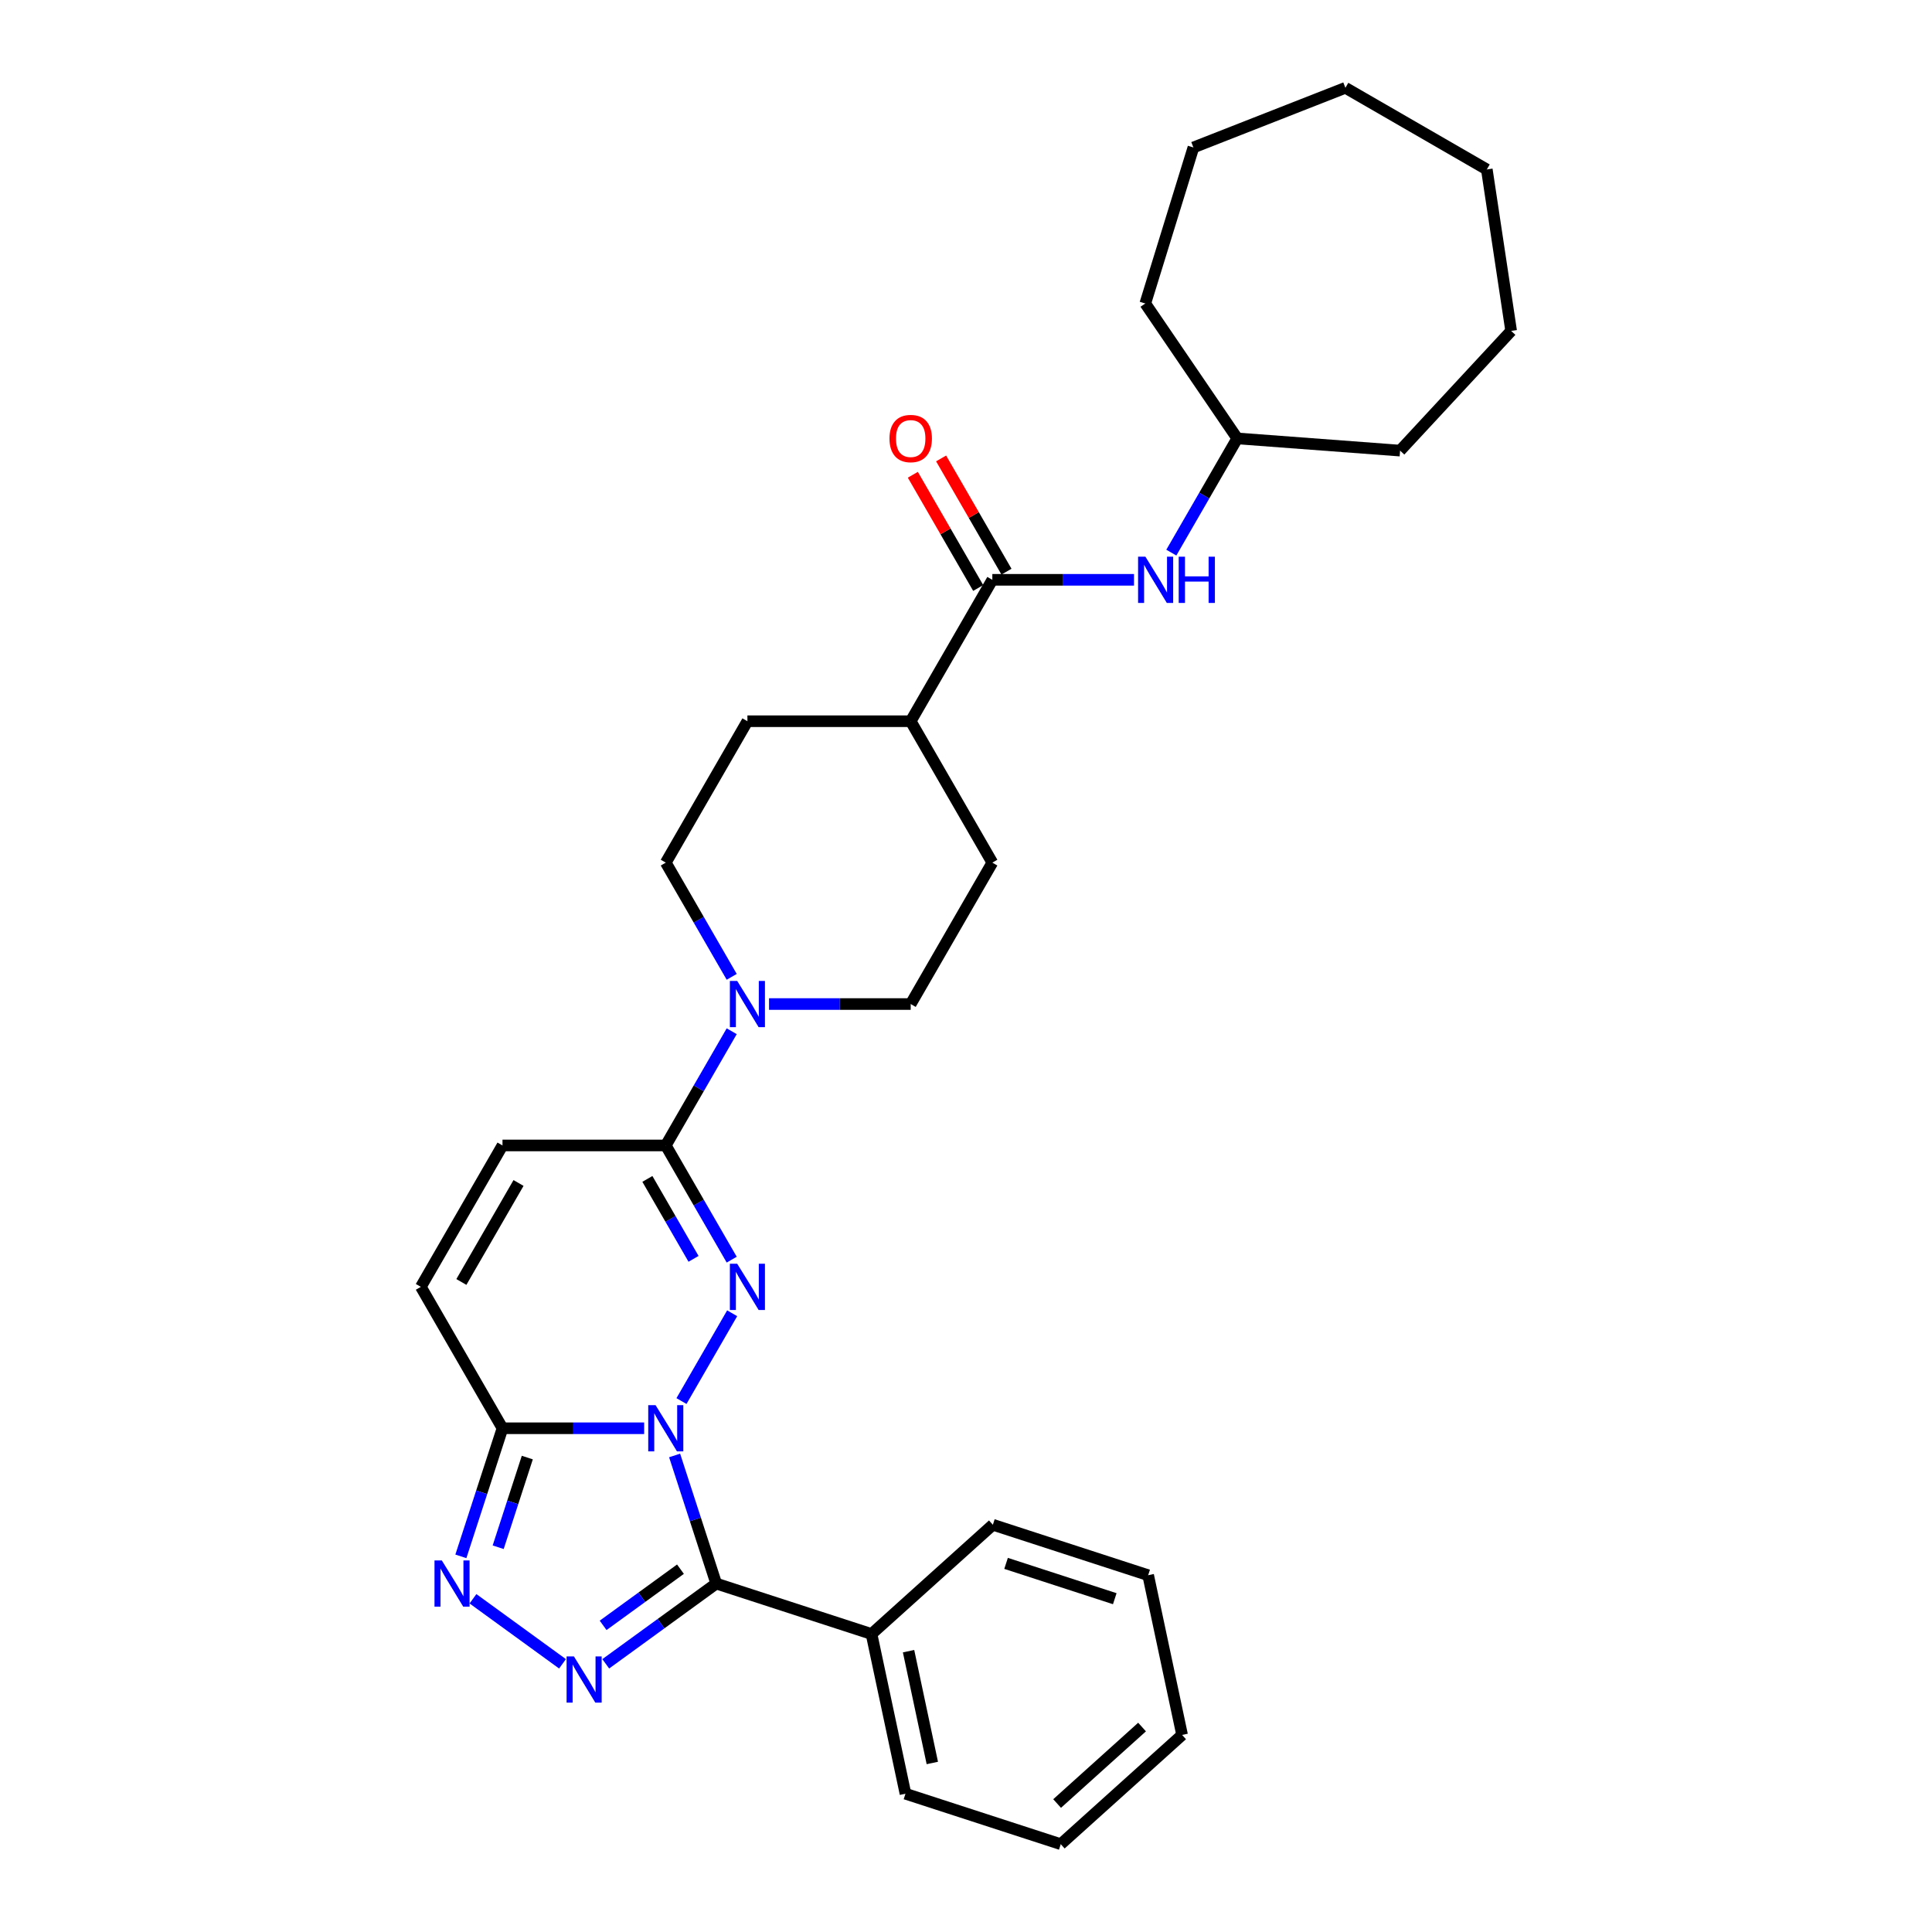 <?xml version='1.0' encoding='iso-8859-1'?>
<svg version='1.1' baseProfile='full'
              xmlns='http://www.w3.org/2000/svg'
                      xmlns:rdkit='http://www.rdkit.org/xml'
                      xmlns:xlink='http://www.w3.org/1999/xlink'
                  xml:space='preserve'
width='1000px' height='1000px' viewBox='0 0 1000 1000'>
<!-- END OF HEADER -->
<rect style='opacity:1.0;fill:#FFFFFF;stroke:none' width='1000' height='1000' x='0' y='0'> </rect>
<path class='bond-0' d='M 352.733,725.186 L 378.966,679.747' style='fill:none;fill-rule:evenodd;stroke:#0000FF;stroke-width:6px;stroke-linecap:butt;stroke-linejoin:miter;stroke-opacity:1' />
<path class='bond-1' d='M 349.178,753.346 L 359.949,786.495' style='fill:none;fill-rule:evenodd;stroke:#0000FF;stroke-width:6px;stroke-linecap:butt;stroke-linejoin:miter;stroke-opacity:1' />
<path class='bond-1' d='M 359.949,786.495 L 370.72,819.644' style='fill:none;fill-rule:evenodd;stroke:#000000;stroke-width:6px;stroke-linecap:butt;stroke-linejoin:miter;stroke-opacity:1' />
<path class='bond-3' d='M 333.414,739.266 L 296.751,739.266' style='fill:none;fill-rule:evenodd;stroke:#0000FF;stroke-width:6px;stroke-linecap:butt;stroke-linejoin:miter;stroke-opacity:1' />
<path class='bond-3' d='M 296.751,739.266 L 260.088,739.266' style='fill:none;fill-rule:evenodd;stroke:#000000;stroke-width:6px;stroke-linecap:butt;stroke-linejoin:miter;stroke-opacity:1' />
<path class='bond-5' d='M 378.732,651.993 L 361.667,622.437' style='fill:none;fill-rule:evenodd;stroke:#0000FF;stroke-width:6px;stroke-linecap:butt;stroke-linejoin:miter;stroke-opacity:1' />
<path class='bond-5' d='M 361.667,622.437 L 344.603,592.882' style='fill:none;fill-rule:evenodd;stroke:#000000;stroke-width:6px;stroke-linecap:butt;stroke-linejoin:miter;stroke-opacity:1' />
<path class='bond-5' d='M 358.974,651.578 L 347.029,630.889' style='fill:none;fill-rule:evenodd;stroke:#0000FF;stroke-width:6px;stroke-linecap:butt;stroke-linejoin:miter;stroke-opacity:1' />
<path class='bond-5' d='M 347.029,630.889 L 335.084,610.2' style='fill:none;fill-rule:evenodd;stroke:#000000;stroke-width:6px;stroke-linecap:butt;stroke-linejoin:miter;stroke-opacity:1' />
<path class='bond-2' d='M 370.72,819.644 L 342.128,840.418' style='fill:none;fill-rule:evenodd;stroke:#000000;stroke-width:6px;stroke-linecap:butt;stroke-linejoin:miter;stroke-opacity:1' />
<path class='bond-2' d='M 342.128,840.418 L 313.536,861.191' style='fill:none;fill-rule:evenodd;stroke:#0000FF;stroke-width:6px;stroke-linecap:butt;stroke-linejoin:miter;stroke-opacity:1' />
<path class='bond-2' d='M 352.207,812.201 L 332.192,826.743' style='fill:none;fill-rule:evenodd;stroke:#000000;stroke-width:6px;stroke-linecap:butt;stroke-linejoin:miter;stroke-opacity:1' />
<path class='bond-2' d='M 332.192,826.743 L 312.178,841.284' style='fill:none;fill-rule:evenodd;stroke:#0000FF;stroke-width:6px;stroke-linecap:butt;stroke-linejoin:miter;stroke-opacity:1' />
<path class='bond-11' d='M 370.72,819.644 L 451.098,845.761' style='fill:none;fill-rule:evenodd;stroke:#000000;stroke-width:6px;stroke-linecap:butt;stroke-linejoin:miter;stroke-opacity:1' />
<path class='bond-30' d='M 291.156,861.191 L 244.816,827.523' style='fill:none;fill-rule:evenodd;stroke:#0000FF;stroke-width:6px;stroke-linecap:butt;stroke-linejoin:miter;stroke-opacity:1' />
<path class='bond-4' d='M 260.088,739.266 L 249.318,772.415' style='fill:none;fill-rule:evenodd;stroke:#000000;stroke-width:6px;stroke-linecap:butt;stroke-linejoin:miter;stroke-opacity:1' />
<path class='bond-4' d='M 249.318,772.415 L 238.547,805.564' style='fill:none;fill-rule:evenodd;stroke:#0000FF;stroke-width:6px;stroke-linecap:butt;stroke-linejoin:miter;stroke-opacity:1' />
<path class='bond-4' d='M 272.933,754.434 L 265.393,777.638' style='fill:none;fill-rule:evenodd;stroke:#000000;stroke-width:6px;stroke-linecap:butt;stroke-linejoin:miter;stroke-opacity:1' />
<path class='bond-4' d='M 265.393,777.638 L 257.854,800.843' style='fill:none;fill-rule:evenodd;stroke:#0000FF;stroke-width:6px;stroke-linecap:butt;stroke-linejoin:miter;stroke-opacity:1' />
<path class='bond-8' d='M 260.088,739.266 L 217.831,666.074' style='fill:none;fill-rule:evenodd;stroke:#000000;stroke-width:6px;stroke-linecap:butt;stroke-linejoin:miter;stroke-opacity:1' />
<path class='bond-6' d='M 344.603,592.882 L 361.667,563.326' style='fill:none;fill-rule:evenodd;stroke:#000000;stroke-width:6px;stroke-linecap:butt;stroke-linejoin:miter;stroke-opacity:1' />
<path class='bond-6' d='M 361.667,563.326 L 378.732,533.77' style='fill:none;fill-rule:evenodd;stroke:#0000FF;stroke-width:6px;stroke-linecap:butt;stroke-linejoin:miter;stroke-opacity:1' />
<path class='bond-31' d='M 344.603,592.882 L 260.088,592.882' style='fill:none;fill-rule:evenodd;stroke:#000000;stroke-width:6px;stroke-linecap:butt;stroke-linejoin:miter;stroke-opacity:1' />
<path class='bond-13' d='M 398.051,519.689 L 434.713,519.689' style='fill:none;fill-rule:evenodd;stroke:#0000FF;stroke-width:6px;stroke-linecap:butt;stroke-linejoin:miter;stroke-opacity:1' />
<path class='bond-13' d='M 434.713,519.689 L 471.376,519.689' style='fill:none;fill-rule:evenodd;stroke:#000000;stroke-width:6px;stroke-linecap:butt;stroke-linejoin:miter;stroke-opacity:1' />
<path class='bond-14' d='M 378.732,505.609 L 361.667,476.053' style='fill:none;fill-rule:evenodd;stroke:#0000FF;stroke-width:6px;stroke-linecap:butt;stroke-linejoin:miter;stroke-opacity:1' />
<path class='bond-14' d='M 361.667,476.053 L 344.603,446.497' style='fill:none;fill-rule:evenodd;stroke:#000000;stroke-width:6px;stroke-linecap:butt;stroke-linejoin:miter;stroke-opacity:1' />
<path class='bond-7' d='M 513.633,300.113 L 471.376,373.305' style='fill:none;fill-rule:evenodd;stroke:#000000;stroke-width:6px;stroke-linecap:butt;stroke-linejoin:miter;stroke-opacity:1' />
<path class='bond-10' d='M 513.633,300.113 L 550.296,300.113' style='fill:none;fill-rule:evenodd;stroke:#000000;stroke-width:6px;stroke-linecap:butt;stroke-linejoin:miter;stroke-opacity:1' />
<path class='bond-10' d='M 550.296,300.113 L 586.958,300.113' style='fill:none;fill-rule:evenodd;stroke:#0000FF;stroke-width:6px;stroke-linecap:butt;stroke-linejoin:miter;stroke-opacity:1' />
<path class='bond-15' d='M 520.952,295.887 L 504.035,266.585' style='fill:none;fill-rule:evenodd;stroke:#000000;stroke-width:6px;stroke-linecap:butt;stroke-linejoin:miter;stroke-opacity:1' />
<path class='bond-15' d='M 504.035,266.585 L 487.117,237.283' style='fill:none;fill-rule:evenodd;stroke:#FF0000;stroke-width:6px;stroke-linecap:butt;stroke-linejoin:miter;stroke-opacity:1' />
<path class='bond-15' d='M 506.314,304.339 L 489.396,275.036' style='fill:none;fill-rule:evenodd;stroke:#000000;stroke-width:6px;stroke-linecap:butt;stroke-linejoin:miter;stroke-opacity:1' />
<path class='bond-15' d='M 489.396,275.036 L 472.479,245.734' style='fill:none;fill-rule:evenodd;stroke:#FF0000;stroke-width:6px;stroke-linecap:butt;stroke-linejoin:miter;stroke-opacity:1' />
<path class='bond-9' d='M 217.831,666.074 L 260.088,592.882' style='fill:none;fill-rule:evenodd;stroke:#000000;stroke-width:6px;stroke-linecap:butt;stroke-linejoin:miter;stroke-opacity:1' />
<path class='bond-9' d='M 238.808,663.546 L 268.388,612.312' style='fill:none;fill-rule:evenodd;stroke:#000000;stroke-width:6px;stroke-linecap:butt;stroke-linejoin:miter;stroke-opacity:1' />
<path class='bond-18' d='M 606.277,286.033 L 623.342,256.477' style='fill:none;fill-rule:evenodd;stroke:#0000FF;stroke-width:6px;stroke-linecap:butt;stroke-linejoin:miter;stroke-opacity:1' />
<path class='bond-18' d='M 623.342,256.477 L 640.406,226.921' style='fill:none;fill-rule:evenodd;stroke:#000000;stroke-width:6px;stroke-linecap:butt;stroke-linejoin:miter;stroke-opacity:1' />
<path class='bond-19' d='M 451.098,845.761 L 468.67,928.429' style='fill:none;fill-rule:evenodd;stroke:#000000;stroke-width:6px;stroke-linecap:butt;stroke-linejoin:miter;stroke-opacity:1' />
<path class='bond-19' d='M 470.268,854.647 L 482.568,912.514' style='fill:none;fill-rule:evenodd;stroke:#000000;stroke-width:6px;stroke-linecap:butt;stroke-linejoin:miter;stroke-opacity:1' />
<path class='bond-20' d='M 451.098,845.761 L 513.905,789.209' style='fill:none;fill-rule:evenodd;stroke:#000000;stroke-width:6px;stroke-linecap:butt;stroke-linejoin:miter;stroke-opacity:1' />
<path class='bond-12' d='M 471.376,373.305 L 386.861,373.305' style='fill:none;fill-rule:evenodd;stroke:#000000;stroke-width:6px;stroke-linecap:butt;stroke-linejoin:miter;stroke-opacity:1' />
<path class='bond-33' d='M 471.376,373.305 L 513.633,446.497' style='fill:none;fill-rule:evenodd;stroke:#000000;stroke-width:6px;stroke-linecap:butt;stroke-linejoin:miter;stroke-opacity:1' />
<path class='bond-17' d='M 471.376,519.689 L 513.633,446.497' style='fill:none;fill-rule:evenodd;stroke:#000000;stroke-width:6px;stroke-linecap:butt;stroke-linejoin:miter;stroke-opacity:1' />
<path class='bond-16' d='M 344.603,446.497 L 386.861,373.305' style='fill:none;fill-rule:evenodd;stroke:#000000;stroke-width:6px;stroke-linecap:butt;stroke-linejoin:miter;stroke-opacity:1' />
<path class='bond-21' d='M 640.406,226.921 L 592.797,157.092' style='fill:none;fill-rule:evenodd;stroke:#000000;stroke-width:6px;stroke-linecap:butt;stroke-linejoin:miter;stroke-opacity:1' />
<path class='bond-22' d='M 640.406,226.921 L 724.684,233.237' style='fill:none;fill-rule:evenodd;stroke:#000000;stroke-width:6px;stroke-linecap:butt;stroke-linejoin:miter;stroke-opacity:1' />
<path class='bond-24' d='M 468.67,928.429 L 549.049,954.545' style='fill:none;fill-rule:evenodd;stroke:#000000;stroke-width:6px;stroke-linecap:butt;stroke-linejoin:miter;stroke-opacity:1' />
<path class='bond-23' d='M 513.905,789.209 L 594.284,815.326' style='fill:none;fill-rule:evenodd;stroke:#000000;stroke-width:6px;stroke-linecap:butt;stroke-linejoin:miter;stroke-opacity:1' />
<path class='bond-23' d='M 520.739,809.202 L 577.004,827.484' style='fill:none;fill-rule:evenodd;stroke:#000000;stroke-width:6px;stroke-linecap:butt;stroke-linejoin:miter;stroke-opacity:1' />
<path class='bond-25' d='M 592.797,157.092 L 617.708,76.331' style='fill:none;fill-rule:evenodd;stroke:#000000;stroke-width:6px;stroke-linecap:butt;stroke-linejoin:miter;stroke-opacity:1' />
<path class='bond-26' d='M 724.684,233.237 L 782.169,171.283' style='fill:none;fill-rule:evenodd;stroke:#000000;stroke-width:6px;stroke-linecap:butt;stroke-linejoin:miter;stroke-opacity:1' />
<path class='bond-27' d='M 594.284,815.326 L 611.855,897.994' style='fill:none;fill-rule:evenodd;stroke:#000000;stroke-width:6px;stroke-linecap:butt;stroke-linejoin:miter;stroke-opacity:1' />
<path class='bond-32' d='M 549.049,954.545 L 611.855,897.994' style='fill:none;fill-rule:evenodd;stroke:#000000;stroke-width:6px;stroke-linecap:butt;stroke-linejoin:miter;stroke-opacity:1' />
<path class='bond-32' d='M 547.159,933.501 L 591.124,893.915' style='fill:none;fill-rule:evenodd;stroke:#000000;stroke-width:6px;stroke-linecap:butt;stroke-linejoin:miter;stroke-opacity:1' />
<path class='bond-28' d='M 617.708,76.331 L 696.381,45.455' style='fill:none;fill-rule:evenodd;stroke:#000000;stroke-width:6px;stroke-linecap:butt;stroke-linejoin:miter;stroke-opacity:1' />
<path class='bond-29' d='M 782.169,171.283 L 769.573,87.712' style='fill:none;fill-rule:evenodd;stroke:#000000;stroke-width:6px;stroke-linecap:butt;stroke-linejoin:miter;stroke-opacity:1' />
<path class='bond-34' d='M 696.381,45.455 L 769.573,87.712' style='fill:none;fill-rule:evenodd;stroke:#000000;stroke-width:6px;stroke-linecap:butt;stroke-linejoin:miter;stroke-opacity:1' />
<path  class='atom-0' d='M 339.313 727.298
L 347.156 739.976
Q 347.933 741.226, 349.184 743.491
Q 350.435 745.756, 350.502 745.892
L 350.502 727.298
L 353.68 727.298
L 353.68 751.233
L 350.401 751.233
L 341.983 737.373
Q 341.003 735.75, 339.955 733.891
Q 338.941 732.031, 338.637 731.457
L 338.637 751.233
L 335.526 751.233
L 335.526 727.298
L 339.313 727.298
' fill='#0000FF'/>
<path  class='atom-1' d='M 381.57 654.106
L 389.413 666.784
Q 390.191 668.034, 391.442 670.299
Q 392.692 672.564, 392.76 672.7
L 392.76 654.106
L 395.938 654.106
L 395.938 678.041
L 392.659 678.041
L 384.241 664.181
Q 383.26 662.558, 382.212 660.698
Q 381.198 658.839, 380.894 658.264
L 380.894 678.041
L 377.784 678.041
L 377.784 654.106
L 381.57 654.106
' fill='#0000FF'/>
<path  class='atom-3' d='M 297.055 857.354
L 304.898 870.031
Q 305.676 871.282, 306.927 873.547
Q 308.177 875.812, 308.245 875.947
L 308.245 857.354
L 311.423 857.354
L 311.423 881.288
L 308.144 881.288
L 299.726 867.428
Q 298.746 865.805, 297.698 863.946
Q 296.683 862.086, 296.379 861.512
L 296.379 881.288
L 293.269 881.288
L 293.269 857.354
L 297.055 857.354
' fill='#0000FF'/>
<path  class='atom-5' d='M 228.681 807.677
L 236.524 820.354
Q 237.302 821.605, 238.553 823.87
Q 239.803 826.135, 239.871 826.27
L 239.871 807.677
L 243.049 807.677
L 243.049 831.612
L 239.77 831.612
L 231.352 817.751
Q 230.371 816.128, 229.324 814.269
Q 228.309 812.41, 228.005 811.835
L 228.005 831.612
L 224.895 831.612
L 224.895 807.677
L 228.681 807.677
' fill='#0000FF'/>
<path  class='atom-7' d='M 381.57 507.722
L 389.413 520.399
Q 390.191 521.65, 391.442 523.915
Q 392.692 526.18, 392.76 526.315
L 392.76 507.722
L 395.938 507.722
L 395.938 531.657
L 392.659 531.657
L 384.241 517.796
Q 383.26 516.174, 382.212 514.314
Q 381.198 512.455, 380.894 511.88
L 380.894 531.657
L 377.784 531.657
L 377.784 507.722
L 381.57 507.722
' fill='#0000FF'/>
<path  class='atom-11' d='M 592.858 288.146
L 600.701 300.823
Q 601.478 302.074, 602.729 304.339
Q 603.98 306.604, 604.047 306.739
L 604.047 288.146
L 607.225 288.146
L 607.225 312.08
L 603.946 312.08
L 595.528 298.22
Q 594.548 296.597, 593.5 294.738
Q 592.486 292.879, 592.181 292.304
L 592.181 312.08
L 589.071 312.08
L 589.071 288.146
L 592.858 288.146
' fill='#0000FF'/>
<path  class='atom-11' d='M 610.099 288.146
L 613.344 288.146
L 613.344 298.321
L 625.582 298.321
L 625.582 288.146
L 628.827 288.146
L 628.827 312.08
L 625.582 312.08
L 625.582 301.026
L 613.344 301.026
L 613.344 312.08
L 610.099 312.08
L 610.099 288.146
' fill='#0000FF'/>
<path  class='atom-16' d='M 460.389 226.989
Q 460.389 221.242, 463.229 218.03
Q 466.068 214.819, 471.376 214.819
Q 476.683 214.819, 479.523 218.03
Q 482.363 221.242, 482.363 226.989
Q 482.363 232.803, 479.489 236.116
Q 476.616 239.395, 471.376 239.395
Q 466.102 239.395, 463.229 236.116
Q 460.389 232.837, 460.389 226.989
M 471.376 236.691
Q 475.027 236.691, 476.988 234.257
Q 478.982 231.789, 478.982 226.989
Q 478.982 222.29, 476.988 219.923
Q 475.027 217.523, 471.376 217.523
Q 467.725 217.523, 465.73 219.889
Q 463.769 222.256, 463.769 226.989
Q 463.769 231.823, 465.73 234.257
Q 467.725 236.691, 471.376 236.691
' fill='#FF0000'/>
</svg>
